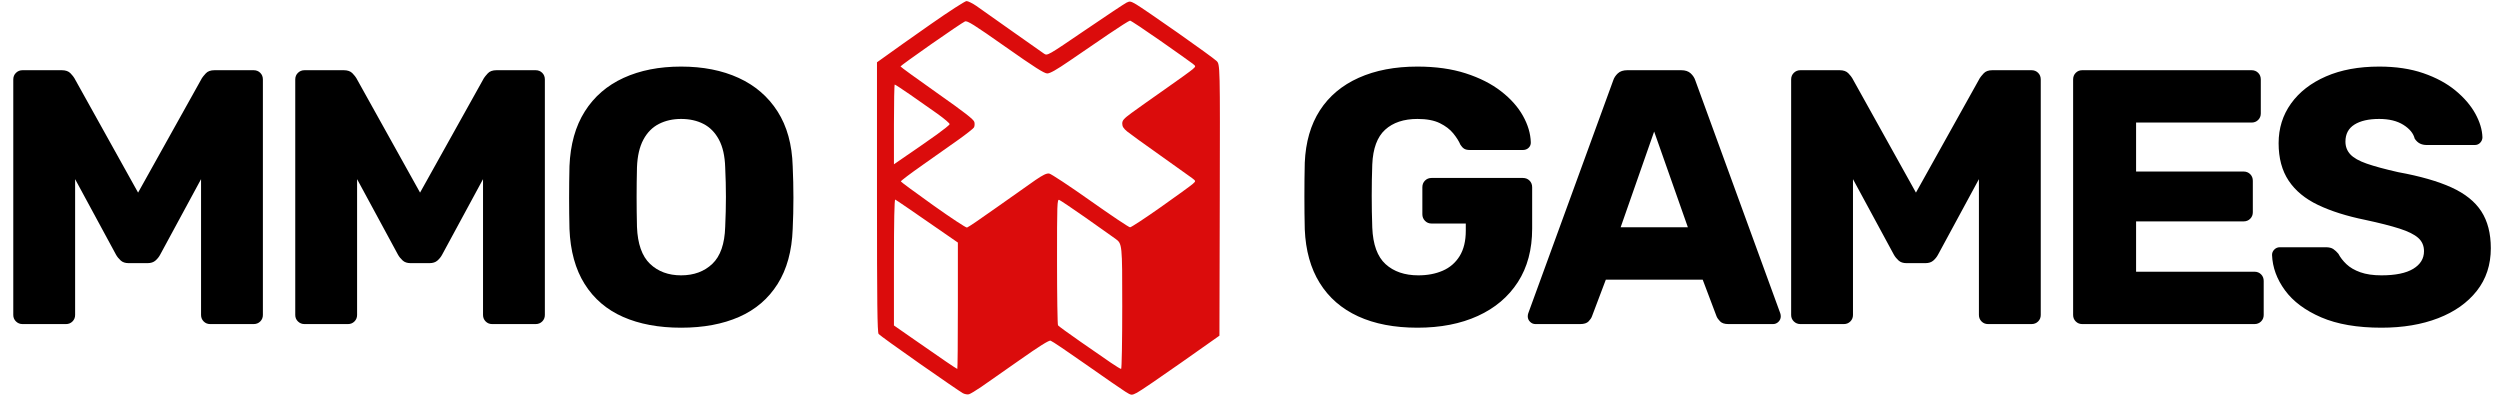 <?xml version="1.0" encoding="UTF-8"?>
<!-- Generated by Pixelmator Pro 3.3.2 -->
<svg width="1080" height="171" viewBox="0 0 1080 171" xmlns="http://www.w3.org/2000/svg" xmlns:xlink="http://www.w3.org/1999/xlink">
    <g id="Group-copy">
        <path id="MMO" fill="#000000" fill-rule="evenodd" stroke="none" d="M 294.229 141.567 C 284.581 141.567 276.222 140.01 269.152 136.896 C 262.082 133.782 256.553 129.046 252.564 122.688 C 248.576 116.329 246.392 108.405 246.013 98.913 C 245.909 94.474 245.857 89.989 245.857 85.459 C 245.857 80.928 245.909 76.378 246.013 71.809 C 246.392 62.421 248.598 54.532 252.633 48.141 C 256.667 41.75 262.245 36.923 269.367 33.659 C 276.489 30.395 284.776 28.763 294.229 28.763 C 303.682 28.763 311.969 30.395 319.091 33.659 C 326.213 36.923 331.817 41.75 335.904 48.141 C 339.99 54.532 342.171 62.421 342.445 71.809 C 342.654 76.378 342.758 80.928 342.758 85.459 C 342.758 89.989 342.654 94.474 342.445 98.913 C 342.105 108.405 339.932 116.329 335.923 122.688 C 331.915 129.046 326.376 133.782 319.306 136.896 C 312.236 140.01 303.877 141.567 294.229 141.567 Z M 294.229 118.947 C 299.752 118.947 304.253 117.292 307.732 113.983 C 311.212 110.673 313.062 105.356 313.284 98.032 C 313.493 93.462 313.598 89.14 313.598 85.067 C 313.598 80.993 313.493 76.737 313.284 72.298 C 313.141 67.415 312.24 63.427 310.582 60.332 C 308.924 57.238 306.701 54.973 303.913 53.537 C 301.126 52.101 297.898 51.383 294.229 51.383 C 290.665 51.383 287.473 52.101 284.652 53.537 C 281.832 54.973 279.593 57.238 277.935 60.332 C 276.277 63.427 275.357 67.415 275.174 72.298 C 275.069 76.737 275.017 80.993 275.017 85.067 C 275.017 89.14 275.069 93.462 275.174 98.032 C 275.461 105.356 277.338 110.673 280.804 113.983 C 284.271 117.292 288.746 118.947 294.229 118.947 Z M 131.545 140 C 130.435 140 129.492 139.621 128.715 138.864 C 127.938 138.107 127.55 137.173 127.55 136.064 L 127.55 34.325 C 127.55 33.176 127.938 32.223 128.715 31.466 C 129.492 30.708 130.435 30.33 131.545 30.33 L 148.485 30.33 C 150.182 30.33 151.455 30.787 152.304 31.701 C 153.153 32.615 153.695 33.294 153.93 33.737 L 181.465 83.207 L 209.058 33.737 C 209.333 33.294 209.884 32.615 210.713 31.701 C 211.542 30.787 212.805 30.33 214.503 30.33 L 231.384 30.33 C 232.533 30.33 233.486 30.708 234.243 31.466 C 235.001 32.223 235.379 33.176 235.379 34.325 L 235.379 136.064 C 235.379 137.173 235.001 138.107 234.243 138.864 C 233.486 139.621 232.533 140 231.384 140 L 212.603 140 C 211.493 140 210.56 139.621 209.803 138.864 C 209.045 138.107 208.667 137.173 208.667 136.064 L 208.667 77.39 L 190.982 110.056 C 190.499 110.97 189.833 111.802 188.985 112.553 C 188.136 113.304 186.987 113.679 185.538 113.679 L 177.391 113.679 C 175.942 113.679 174.803 113.304 173.974 112.553 C 173.145 111.802 172.469 110.97 171.947 110.056 L 154.262 77.39 L 154.262 136.064 C 154.262 137.173 153.884 138.107 153.127 138.864 C 152.369 139.621 151.436 140 150.326 140 Z M 9.733 140 C 8.623 140 7.68 139.621 6.903 138.864 C 6.126 138.107 5.738 137.173 5.738 136.064 L 5.738 34.325 C 5.738 33.176 6.126 32.223 6.903 31.466 C 7.68 30.708 8.623 30.33 9.733 30.33 L 26.673 30.33 C 28.37 30.33 29.643 30.787 30.492 31.701 C 31.34 32.615 31.882 33.294 32.117 33.737 L 59.652 83.207 L 87.246 33.737 C 87.52 33.294 88.072 32.615 88.901 31.701 C 89.73 30.787 90.993 30.33 92.69 30.33 L 109.572 30.33 C 110.721 30.33 111.674 30.708 112.431 31.466 C 113.188 32.223 113.567 33.176 113.567 34.325 L 113.567 136.064 C 113.567 137.173 113.188 138.107 112.431 138.864 C 111.674 139.621 110.721 140 109.572 140 L 90.791 140 C 89.681 140 88.748 139.621 87.99 138.864 C 87.233 138.107 86.854 137.173 86.854 136.064 L 86.854 77.39 L 69.17 110.056 C 68.687 110.97 68.021 111.802 67.173 112.553 C 66.324 113.304 65.175 113.679 63.726 113.679 L 55.579 113.679 C 54.13 113.679 52.991 113.304 52.161 112.553 C 51.332 111.802 50.657 110.97 50.135 110.056 L 32.45 77.39 L 32.45 136.064 C 32.45 137.173 32.072 138.107 31.314 138.864 C 30.557 139.621 29.624 140 28.514 140 Z"/>
        <path id="GAMES" fill="#000000" fill-rule="evenodd" stroke="none" d="M 612.344 141.566 C 602.382 141.566 593.841 139.931 586.719 136.66 C 579.597 133.39 574.067 128.59 570.131 122.258 C 566.194 115.926 564.037 108.196 563.658 99.07 C 563.554 94.631 563.502 89.865 563.502 84.773 C 563.502 79.682 563.554 74.851 563.658 70.281 C 564.037 61.377 566.211 53.851 570.18 47.701 C 574.149 41.552 579.736 36.857 586.943 33.619 C 594.15 30.381 602.617 28.764 612.344 28.764 C 620.203 28.764 627.15 29.736 633.182 31.682 C 639.214 33.627 644.305 36.207 648.457 39.426 C 652.609 42.644 655.762 46.183 657.916 50.041 C 660.07 53.899 661.2 57.709 661.305 61.469 C 661.344 62.409 661.034 63.198 660.375 63.838 C 659.716 64.478 658.895 64.797 657.916 64.797 L 634.984 64.797 C 633.914 64.797 633.087 64.612 632.506 64.24 C 631.925 63.868 631.393 63.302 630.91 62.545 C 630.257 61.004 629.226 59.365 627.816 57.629 C 626.406 55.892 624.471 54.417 622.01 53.203 C 619.549 51.989 616.326 51.383 612.344 51.383 C 606.442 51.383 601.785 52.936 598.371 56.043 C 594.957 59.15 593.108 64.158 592.82 71.064 C 592.507 80.008 592.507 89.083 592.82 98.287 C 593.108 105.612 595.022 110.885 598.566 114.109 C 602.111 117.334 606.835 118.947 612.736 118.947 C 616.679 118.947 620.19 118.278 623.271 116.939 C 626.353 115.601 628.783 113.501 630.559 110.635 C 632.334 107.769 633.221 104.108 633.221 99.656 L 633.221 96.562 L 618.396 96.562 C 617.287 96.562 616.353 96.175 615.596 95.398 C 614.838 94.622 614.459 93.678 614.459 92.568 L 614.459 80.877 C 614.459 79.728 614.838 78.775 615.596 78.018 C 616.353 77.26 617.287 76.881 618.396 76.881 L 657.896 76.881 C 659.045 76.881 659.999 77.26 660.756 78.018 C 661.513 78.775 661.893 79.728 661.893 80.877 L 661.893 98.775 C 661.893 107.784 659.839 115.474 655.732 121.846 C 651.626 128.217 645.859 133.096 638.43 136.484 C 631.001 139.872 622.305 141.566 612.344 141.566 Z M 1028.777 141.566 C 1018.359 141.566 1009.693 140.078 1002.779 137.102 C 995.866 134.125 990.648 130.234 987.123 125.43 C 983.598 120.625 981.73 115.527 981.521 110.135 C 981.521 109.234 981.852 108.454 982.512 107.795 C 983.171 107.136 983.97 106.805 984.91 106.805 L 1004.689 106.805 C 1006.126 106.805 1007.23 107.069 1008 107.598 C 1008.77 108.126 1009.501 108.809 1010.193 109.645 C 1011.003 111.198 1012.16 112.693 1013.668 114.129 C 1015.176 115.565 1017.175 116.727 1019.662 117.615 C 1022.149 118.503 1025.187 118.947 1028.777 118.947 C 1034.835 118.947 1039.415 118.007 1042.516 116.127 C 1045.616 114.247 1047.168 111.708 1047.168 108.51 C 1047.168 106.16 1046.331 104.244 1044.66 102.762 C 1042.989 101.28 1040.3 99.944 1036.592 98.756 C 1032.884 97.568 1027.93 96.308 1021.729 94.977 C 1013.79 93.358 1007.027 91.219 1001.439 88.562 C 995.852 85.906 991.607 82.408 988.709 78.066 C 985.811 73.725 984.361 68.322 984.361 61.859 C 984.361 55.423 986.146 49.715 989.717 44.734 C 993.288 39.753 998.318 35.847 1004.807 33.014 C 1011.295 30.181 1018.96 28.764 1027.799 28.764 C 1035.006 28.764 1041.363 29.714 1046.873 31.613 C 1052.383 33.513 1057.011 36.009 1060.758 39.104 C 1064.505 42.198 1067.358 45.518 1069.316 49.062 C 1071.275 52.607 1072.306 56.024 1072.41 59.314 C 1072.41 60.176 1072.101 60.946 1071.48 61.625 C 1070.86 62.304 1070.074 62.643 1069.121 62.643 L 1048.361 62.643 C 1047.252 62.643 1046.272 62.435 1045.424 62.018 C 1044.575 61.6 1043.818 60.895 1043.152 59.902 C 1042.591 57.618 1040.958 55.625 1038.256 53.928 C 1035.553 52.23 1032.068 51.383 1027.799 51.383 C 1023.268 51.383 1019.707 52.195 1017.115 53.82 C 1014.524 55.446 1013.229 57.897 1013.229 61.174 C 1013.229 63.328 1013.934 65.166 1015.344 66.688 C 1016.754 68.209 1019.124 69.546 1022.453 70.701 C 1025.782 71.857 1030.305 73.082 1036.023 74.375 C 1045.489 76.098 1053.157 78.295 1059.025 80.965 C 1064.894 83.635 1069.196 87.081 1071.932 91.305 C 1074.667 95.528 1076.033 100.839 1076.033 107.236 C 1076.033 114.391 1074.017 120.53 1069.982 125.654 C 1065.948 130.779 1060.386 134.711 1053.297 137.453 C 1046.207 140.195 1038.034 141.566 1028.777 141.566 Z M 663.322 140 C 662.421 140 661.64 139.671 660.98 139.012 C 660.321 138.352 659.992 137.571 659.992 136.67 C 659.992 136.213 660.063 135.771 660.207 135.34 L 696.908 34.736 C 697.261 33.627 697.924 32.615 698.896 31.701 C 699.869 30.787 701.242 30.33 703.018 30.33 L 726.264 30.33 C 728.039 30.33 729.414 30.787 730.387 31.701 C 731.359 32.615 732.023 33.627 732.375 34.736 L 769.074 135.34 C 769.218 135.771 769.291 136.213 769.291 136.67 C 769.291 137.571 768.96 138.352 768.301 139.012 C 767.641 139.671 766.862 140 765.961 140 L 746.672 140 C 745.04 140 743.848 139.614 743.098 138.844 C 742.347 138.073 741.833 137.349 741.559 136.67 L 735.566 120.809 L 693.717 120.809 L 687.723 136.67 C 687.488 137.349 687.001 138.073 686.264 138.844 C 685.526 139.614 684.309 140 682.611 140 L 663.322 140 Z M 777.77 140 C 776.66 140 775.716 139.621 774.939 138.863 C 774.163 138.106 773.775 137.174 773.775 136.064 L 773.775 34.324 C 773.775 33.175 774.163 32.222 774.939 31.465 C 775.716 30.708 776.66 30.33 777.77 30.33 L 794.711 30.33 C 796.408 30.33 797.681 30.787 798.529 31.701 C 799.378 32.615 799.919 33.294 800.154 33.738 L 827.689 83.207 L 855.283 33.738 C 855.557 33.294 856.108 32.615 856.938 31.701 C 857.767 30.787 859.031 30.33 860.729 30.33 L 877.609 30.33 C 878.758 30.33 879.711 30.708 880.469 31.465 C 881.226 32.222 881.604 33.175 881.604 34.324 L 881.604 136.064 C 881.604 137.174 881.226 138.106 880.469 138.863 C 879.711 139.621 878.758 140 877.609 140 L 858.828 140 C 857.718 140 856.785 139.621 856.027 138.863 C 855.27 138.106 854.893 137.174 854.893 136.064 L 854.893 77.391 L 837.207 110.057 C 836.724 110.971 836.06 111.802 835.211 112.553 C 834.362 113.303 833.213 113.68 831.764 113.68 L 823.617 113.68 C 822.168 113.68 821.028 113.303 820.199 112.553 C 819.37 111.802 818.694 110.971 818.172 110.057 L 800.488 77.391 L 800.488 136.064 C 800.488 137.174 800.109 138.106 799.352 138.863 C 798.594 139.621 797.661 140 796.551 140 L 777.77 140 Z M 899.523 140 C 898.414 140 897.48 139.621 896.723 138.863 C 895.965 138.106 895.588 137.174 895.588 136.064 L 895.588 34.324 C 895.588 33.175 895.965 32.222 896.723 31.465 C 897.48 30.708 898.414 30.33 899.523 30.33 L 972.67 30.33 C 973.819 30.33 974.772 30.708 975.529 31.465 C 976.287 32.222 976.664 33.175 976.664 34.324 L 976.664 49.014 C 976.664 50.123 976.287 51.055 975.529 51.812 C 974.772 52.57 973.819 52.949 972.67 52.949 L 922.789 52.949 L 922.789 74.1 L 969.223 74.1 C 970.372 74.1 971.325 74.479 972.082 75.236 C 972.839 75.994 973.219 76.947 973.219 78.096 L 973.219 91.705 C 973.219 92.815 972.839 93.749 972.082 94.506 C 971.325 95.263 970.372 95.643 969.223 95.643 L 922.789 95.643 L 922.789 117.381 L 973.924 117.381 C 975.073 117.381 976.026 117.758 976.783 118.516 C 977.54 119.273 977.918 120.226 977.918 121.375 L 977.918 136.064 C 977.918 137.174 977.54 138.106 976.783 138.863 C 976.026 139.621 975.073 140 973.924 140 L 899.523 140 Z M 700.119 98.188 L 729.162 98.188 L 714.592 56.826 L 700.119 98.188 Z"/>
        <path id="Shape" fill="#db0c0c" fill-rule="evenodd" stroke="none" d="M 378.856 26.914 C 386.063 21.706 394.496 15.759 402.245 10.337 C 409.994 4.916 416.871 0.475 417.527 0.467 C 418.182 0.459 420.103 1.405 421.795 2.567 C 423.487 3.729 430.432 8.635 437.228 13.47 C 444.025 18.304 450.239 22.678 451.037 23.191 C 452.484 24.122 452.517 24.103 468.789 13.021 C 477.756 6.915 485.795 1.568 486.654 1.139 C 488.089 0.422 488.439 0.489 490.944 1.956 C 492.443 2.834 500.49 8.338 508.825 14.186 C 517.16 20.034 524.678 25.493 525.532 26.317 C 527.084 27.814 527.084 27.814 526.941 86.414 L 526.797 145.013 L 510.172 156.731 C 501.027 163.176 492.479 168.99 491.176 169.652 C 488.806 170.856 488.806 170.856 486.104 169.176 C 484.617 168.252 476.989 162.982 469.151 157.465 C 461.314 151.948 454.424 147.309 453.841 147.156 C 453.114 146.966 448.902 149.61 440.475 155.545 C 433.707 160.312 426.268 165.515 423.943 167.107 C 421.618 168.699 419.209 170.146 418.589 170.322 C 417.969 170.498 416.798 170.297 415.987 169.876 C 415.175 169.455 406.806 163.721 397.388 157.134 C 387.97 150.547 379.948 144.76 379.561 144.273 C 379.007 143.579 378.856 130.894 378.856 85.152 L 378.856 26.914 Z M 413.798 104.785 C 393.251 90.537 387.037 86.316 386.734 86.212 C 386.38 86.092 386.183 95.774 386.183 113.313 L 386.183 140.601 L 395.022 146.752 C 399.883 150.135 405.989 154.362 408.591 156.144 C 411.193 157.926 413.429 159.385 413.56 159.385 C 413.691 159.385 413.798 147.1 413.798 132.085 L 413.798 104.785 Z M 484.325 159.385 C 484.592 159.385 484.81 147.219 484.81 132.35 C 484.81 105.316 484.81 105.316 481.851 103.139 C 480.224 101.942 474.312 97.76 468.715 93.846 C 463.117 89.932 458.108 86.565 457.584 86.364 C 456.697 86.023 456.631 87.871 456.639 112.969 C 456.644 127.804 456.834 140.214 457.062 140.547 C 457.29 140.88 461.643 144.051 466.735 147.592 C 471.827 151.133 477.759 155.235 479.916 156.708 C 482.074 158.18 484.058 159.385 484.325 159.385 Z M 417.745 98.305 C 418.211 98.21 424.044 94.246 430.707 89.495 C 437.371 84.745 444.831 79.483 447.286 77.802 C 450.575 75.551 452.142 74.804 453.242 74.966 C 454.063 75.086 462.054 80.362 471 86.69 C 479.946 93.018 487.679 98.195 488.184 98.195 C 488.69 98.195 494.661 94.273 501.454 89.48 C 508.247 84.686 514.446 80.193 515.229 79.495 C 516.653 78.226 516.653 78.226 515.008 76.959 C 514.103 76.262 507.889 71.831 501.2 67.111 C 494.51 62.391 488.086 57.748 486.924 56.794 C 485.355 55.505 484.81 54.631 484.81 53.403 C 484.81 52 485.434 51.289 488.896 48.742 C 491.143 47.089 497.664 42.464 503.385 38.465 C 509.107 34.466 514.433 30.621 515.221 29.92 C 516.653 28.645 516.653 28.645 515.244 27.515 C 514.469 26.894 508.212 22.453 501.339 17.646 C 494.467 12.84 488.545 8.907 488.179 8.907 C 487.813 8.907 483.606 11.567 478.83 14.818 C 474.055 18.069 466.536 23.204 462.121 26.23 C 456.353 30.184 453.619 31.732 452.404 31.732 C 451.115 31.732 446.838 29.006 434.394 20.252 C 420.59 10.541 417.887 8.847 416.857 9.262 C 416.188 9.532 409.652 13.937 402.333 19.052 C 395.015 24.166 389.021 28.505 389.014 28.695 C 389.007 28.883 396.101 34.036 404.78 40.146 C 416.831 48.629 420.646 51.597 420.925 52.711 C 421.126 53.513 421.044 54.573 420.742 55.068 C 420.441 55.562 417.47 57.908 414.141 60.282 C 410.812 62.655 403.803 67.6 398.566 71.272 C 393.329 74.943 389.099 78.141 389.166 78.379 C 389.234 78.616 395.501 83.236 403.094 88.645 C 410.686 94.053 417.279 98.4 417.745 98.305 Z M 386.183 70.967 C 396.447 63.954 401.819 60.199 404.743 58.097 C 407.666 55.995 410.146 54.002 410.253 53.667 C 410.359 53.333 407.967 51.288 404.937 49.125 C 401.906 46.96 396.601 43.24 393.148 40.856 C 389.694 38.473 386.714 36.523 386.526 36.523 C 386.337 36.523 386.183 44.273 386.183 53.745 L 386.183 70.967 Z"/>
    </g>
</svg>
